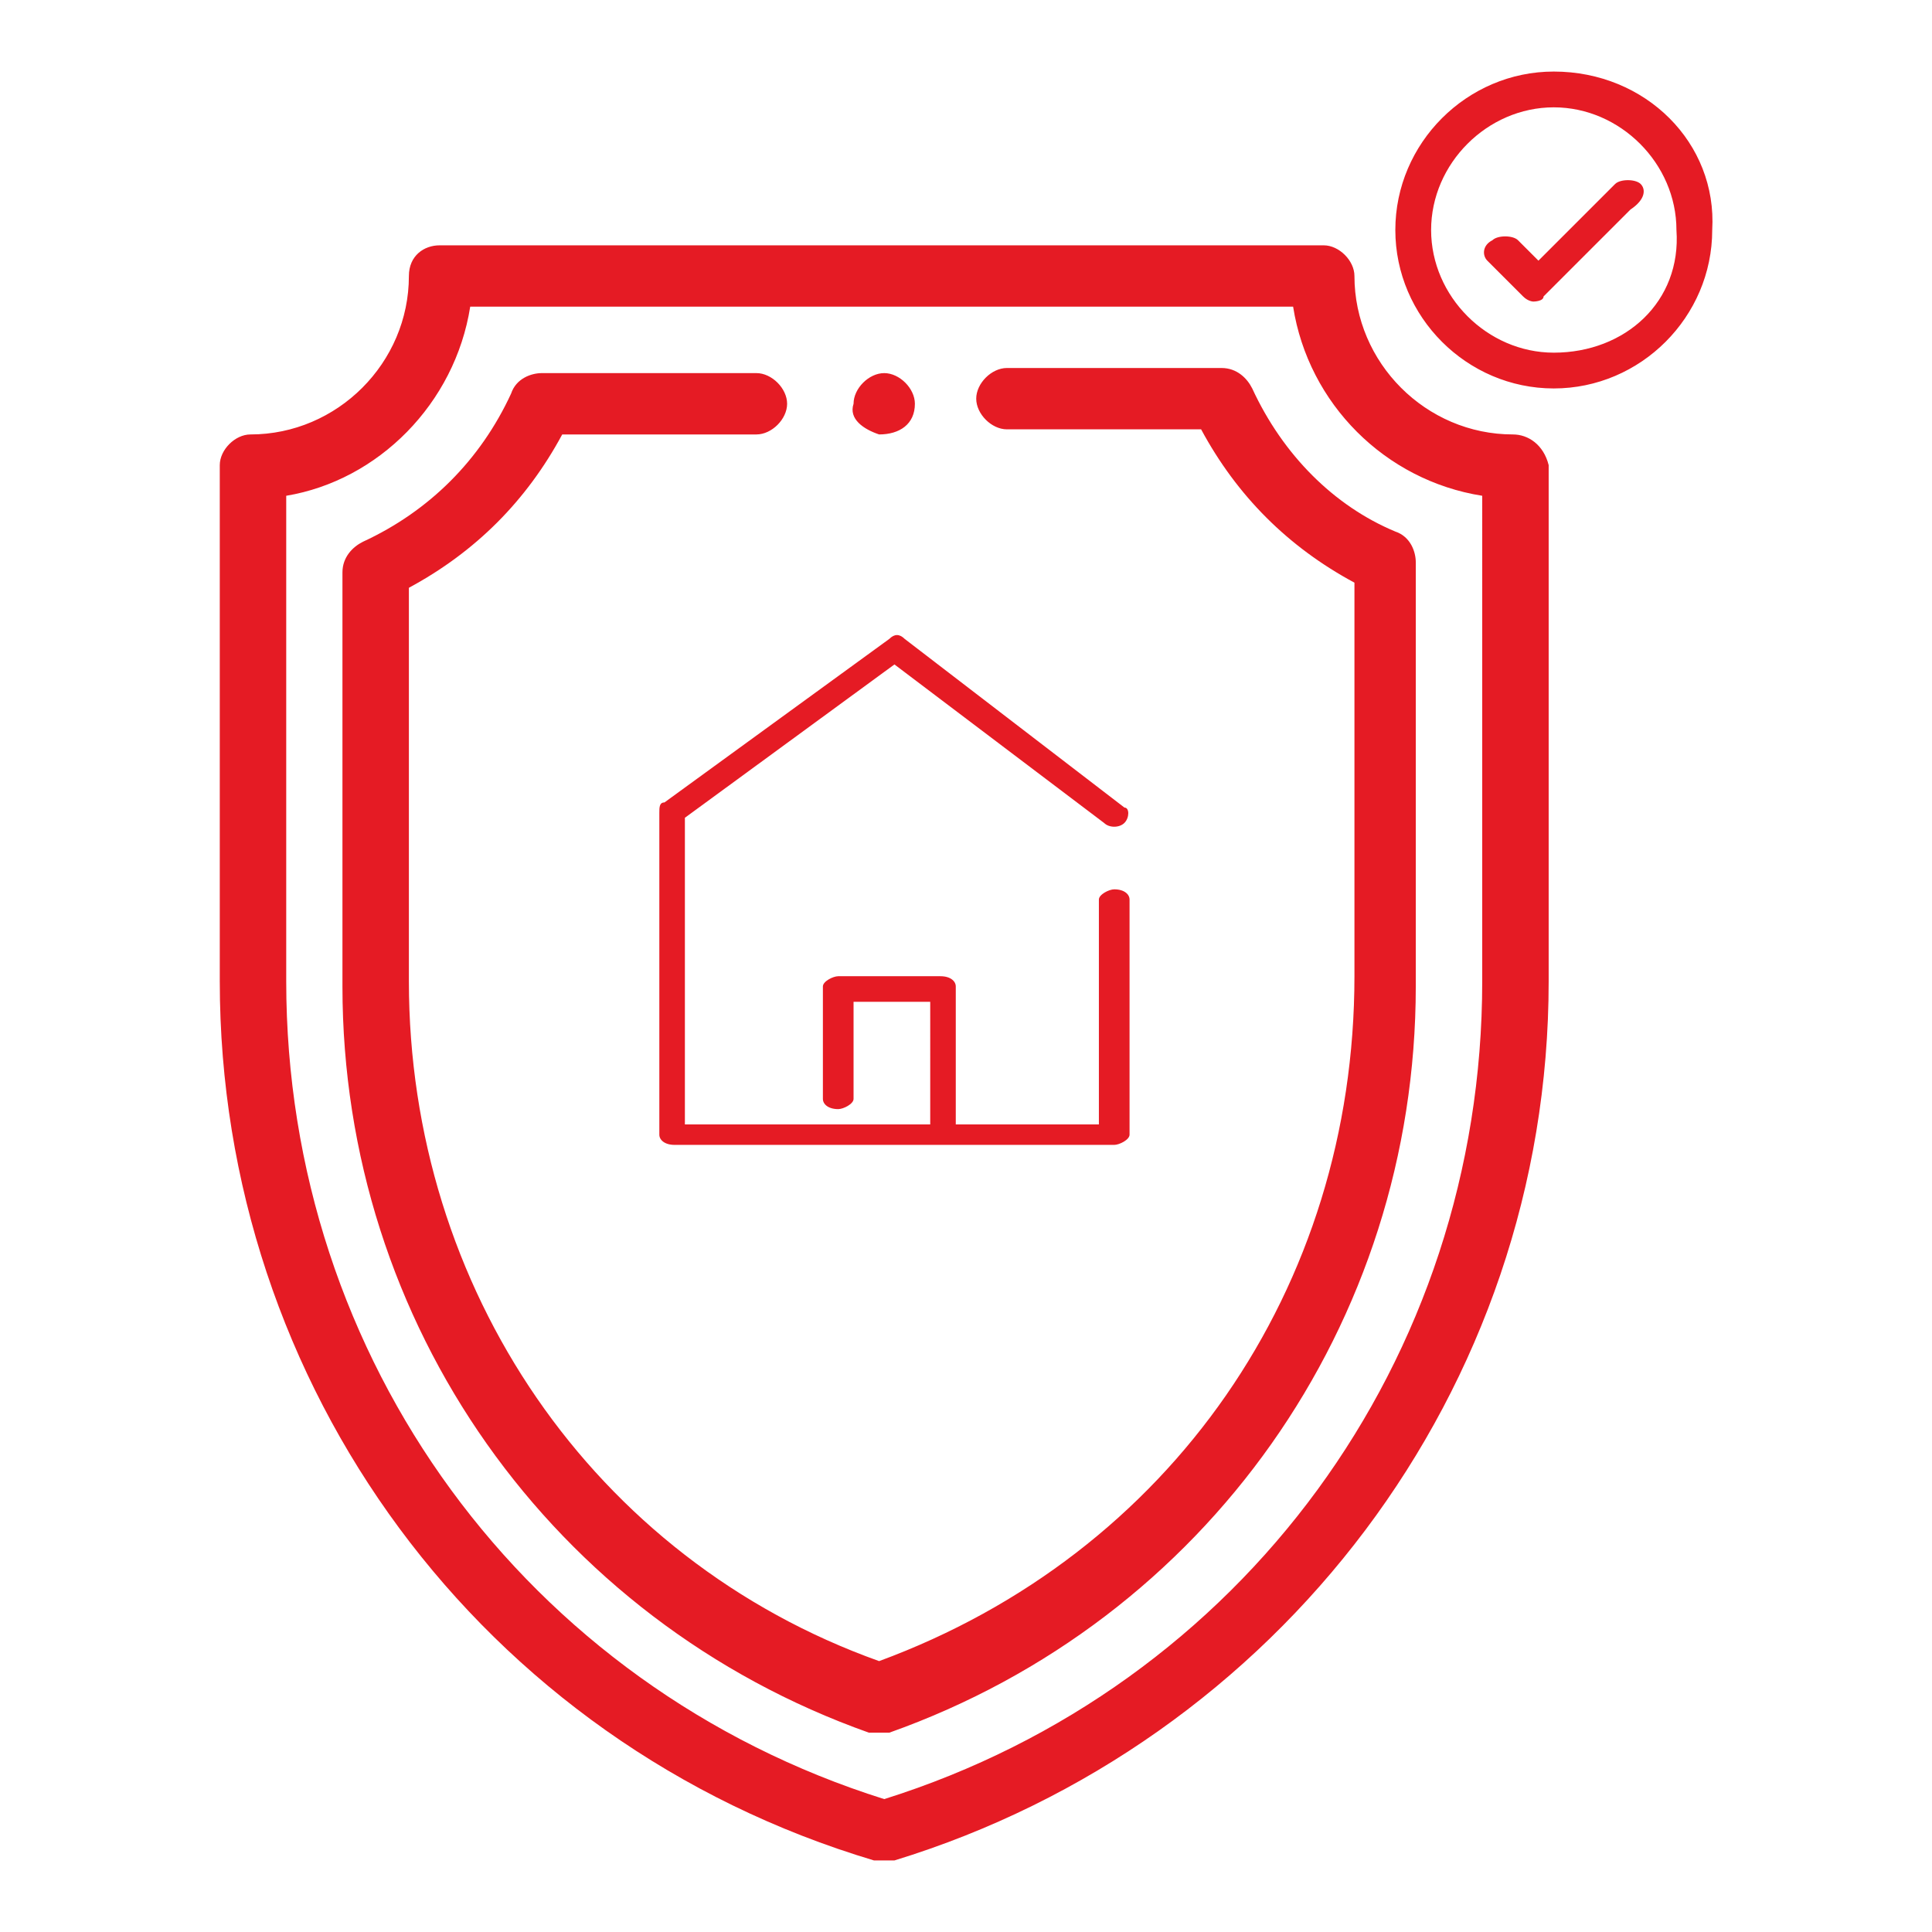 <?xml version="1.0" encoding="utf-8"?>
<!-- Generator: Adobe Illustrator 22.1.0, SVG Export Plug-In . SVG Version: 6.00 Build 0)  -->
<svg version="1.1" id="Layer_1" xmlns="http://www.w3.org/2000/svg" xmlns:xlink="http://www.w3.org/1999/xlink" x="0px" y="0px"
	 viewBox="0 0 37.8 37.8" style="enable-background:new 0 0 37.8 37.8;" xml:space="preserve">
<style type="text/css">
	.st0{fill:#E51B24;}
</style>
<g>
	<g>
		<path class="st0" d="M17.5,13l4.1,3.1c0.1,0.1,0.3,0.1,0.4,0c0.1-0.1,0.1-0.3,0-0.3l-4.3-3.3c-0.1-0.1-0.2-0.1-0.3,0L13,15.7
			c-0.1,0-0.1,0.1-0.1,0.2v6.3c0,0.1,0.1,0.2,0.3,0.2h8.6c0.1,0,0.3-0.1,0.3-0.2v-4.6c0-0.1-0.1-0.2-0.3-0.2c-0.1,0-0.3,0.1-0.3,0.2
			V22h-2.8v-2.7c0-0.1-0.1-0.2-0.3-0.2h-2c-0.1,0-0.3,0.1-0.3,0.2v2.2c0,0.1,0.1,0.2,0.3,0.2c0.1,0,0.3-0.1,0.3-0.2v-1.9h1.5V22
			h-4.8v-6L17.5,13z M17.2,8.5c0.4,0,0.7-0.2,0.7-0.6c0-0.3-0.3-0.6-0.6-0.6c-0.3,0-0.6,0.3-0.6,0.6C16.6,8.2,16.9,8.4,17.2,8.5z
			 M29.6,8.5c-1.7,0-3.1-1.4-3.1-3.1c0-0.3-0.3-0.6-0.6-0.6H8.6C8.3,4.8,8,5,8,5.4c0,1.7-1.4,3.1-3.1,3.1c-0.3,0-0.6,0.3-0.6,0.6
			v10.1c0,7.9,5.1,14.9,12.8,17.2c0.1,0,0.1,0,0.2,0c0.1,0,0.1,0,0.2,0c7.5-2.3,12.8-9.2,12.8-17.2V9.1C30.2,8.7,29.9,8.5,29.6,8.5z
			 M29,19.2c0,7.4-4.7,13.8-11.7,16c-7-2.2-11.7-8.6-11.7-16V9.7C7.4,9.4,8.9,7.9,9.2,6h16.1c0.3,1.9,1.8,3.4,3.7,3.7V19.2z
			 M24.5,7.6c-0.1-0.2-0.3-0.4-0.6-0.4h-4.2c-0.3,0-0.6,0.3-0.6,0.6c0,0.3,0.3,0.6,0.6,0.6h3.8c0.7,1.3,1.7,2.3,3,3v7.7
			c0,6.1-3.6,11.3-9.3,13.4C11.6,30.5,8,25.2,8,19.2v-7.7c1.3-0.7,2.3-1.7,3-3h3.8c0.3,0,0.6-0.3,0.6-0.6c0-0.3-0.3-0.6-0.6-0.6
			h-4.2c-0.2,0-0.5,0.1-0.6,0.4c-0.6,1.3-1.6,2.3-2.9,2.9c-0.2,0.1-0.4,0.3-0.4,0.6v8.1c0,6.6,4.1,12.4,10.3,14.6c0.1,0,0.1,0,0.2,0
			c0.1,0,0.1,0,0.2,0c6.2-2.2,10.3-8,10.3-14.6V11c0-0.2-0.1-0.5-0.4-0.6C26.1,9.9,25.1,8.9,24.5,7.6z M30.4,1.4
			c-1.7,0-3.1,1.4-3.1,3.1c0,1.7,1.4,3.1,3.1,3.1c1.7,0,3.1-1.4,3.1-3.1C33.6,2.8,32.2,1.4,30.4,1.4z M30.4,6.9
			c-1.3,0-2.4-1.1-2.4-2.4c0-1.3,1.1-2.4,2.4-2.4c1.3,0,2.4,1.1,2.4,2.4C32.9,5.9,31.8,6.9,30.4,6.9z M32.1,3.6
			c-0.1-0.1-0.4-0.1-0.5,0l-1.5,1.5l-0.4-0.4c-0.1-0.1-0.4-0.1-0.5,0C29,4.8,29,5,29.1,5.1l0.7,0.7c0.1,0.1,0.2,0.1,0.2,0.1
			s0.2,0,0.2-0.1l1.7-1.7C32.2,3.9,32.2,3.7,32.1,3.6z"/>
	</g>
</g>
</svg>
